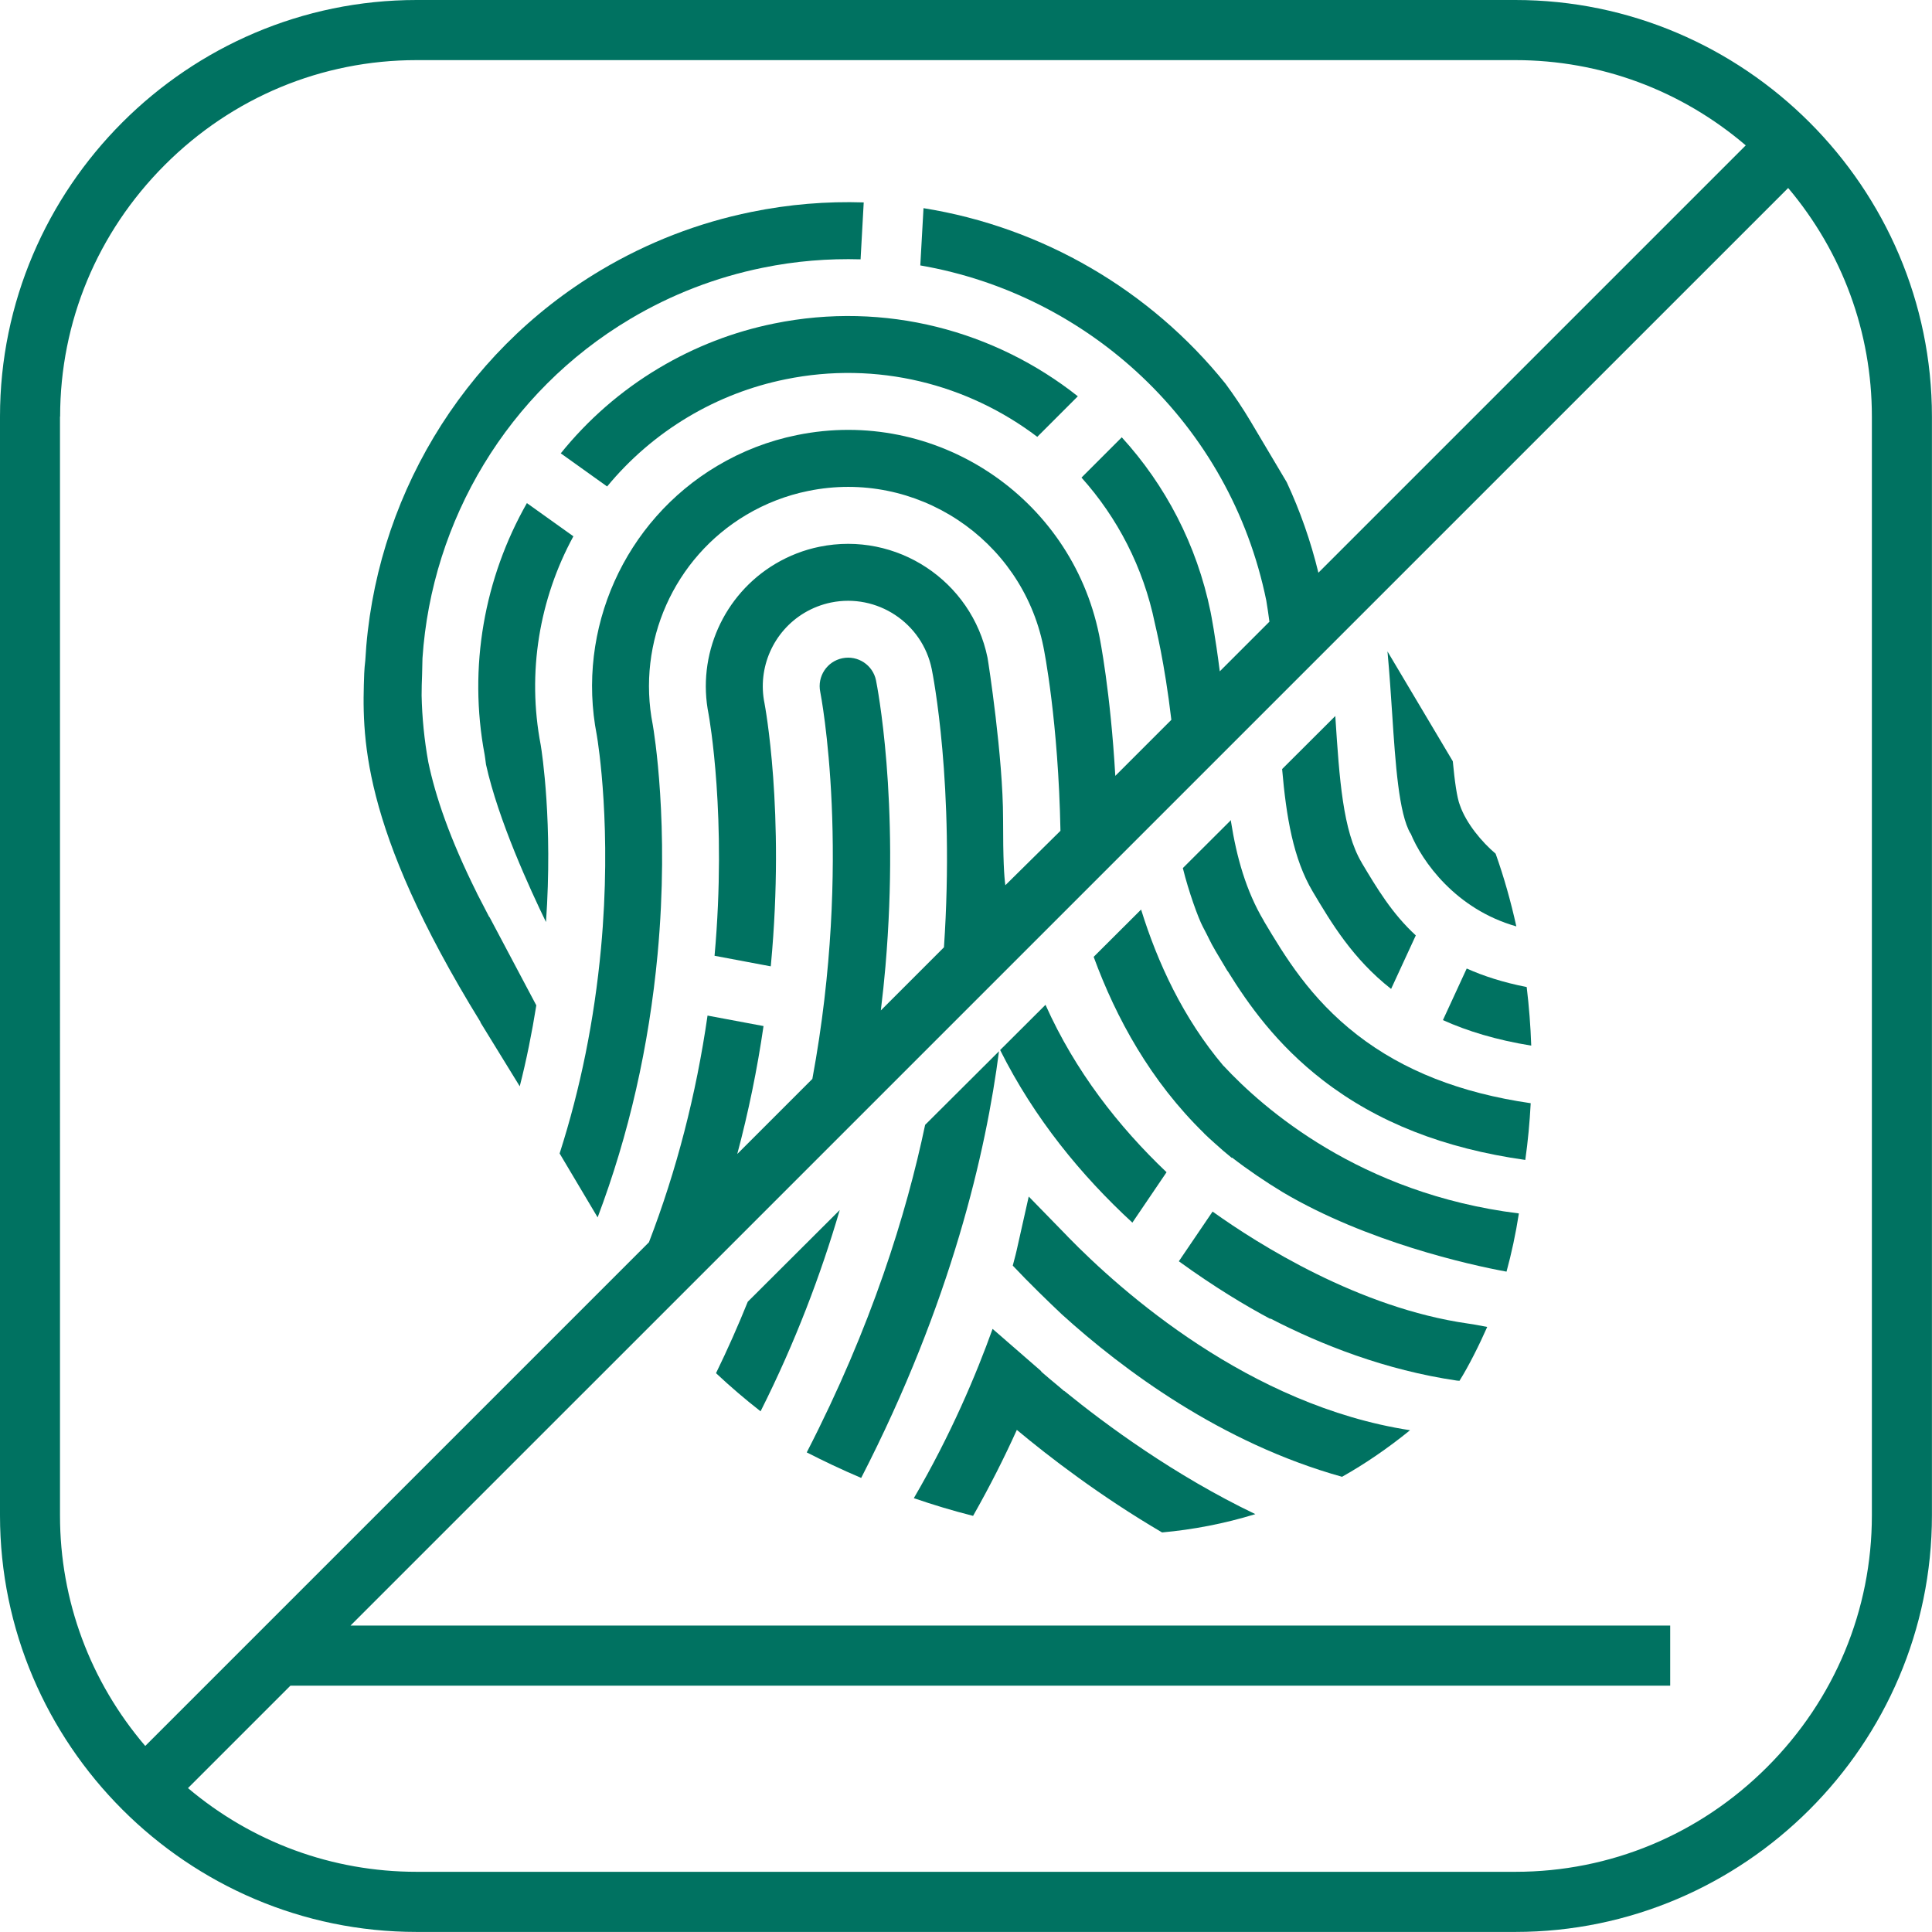<?xml version="1.0" encoding="UTF-8"?><svg id="Ebene_5" xmlns="http://www.w3.org/2000/svg" viewBox="0 0 289.2 289.2"><defs><style>.cls-1{fill:#007261;stroke-width:0px;}</style></defs><path class="cls-1" d="m181.51,181.36l-5.05,7.44c5.38,3.9,10.09,6.71,13.68,8.62l.03-.05c7.64,3.95,17.22,7.72,27.91,9.29.13.02.26.02.39.03,1.39-2.21,3-5.45,4.15-8.06-1.36-.25-1.68-.34-2.89-.51-16.3-2.33-31.41-11.89-38.22-16.76Z"/><path class="cls-1" d="m226.83,0H62.36C28.06,0,0,28.06,0,62.36v164.47c0,34.3,28.06,62.36,62.36,62.36h164.47c34.3,0,62.36-28.06,62.36-62.36V62.36c0-34.3-28.06-62.36-62.36-62.36ZM9,62.36c0-14.18,5.57-27.57,15.68-37.68,10.11-10.11,23.49-15.68,37.68-15.68h164.47c12.74,0,24.83,4.51,34.49,12.76l-63.97,63.97c-1.15-4.75-2.75-9.27-4.74-13.55l-5.4-9.09c-1.17-1.97-2.43-3.84-3.76-5.65-11.22-13.96-27.37-23.43-45.21-26.28l-.48,8.57c25.17,4.35,46.37,23.66,51.79,50.16.18,1.06.33,2.12.47,3.17l-7.43,7.43c-.68-5.36-1.31-8.54-1.38-8.9-2.07-10.11-6.8-19.01-13.29-26.13l-6.03,6.03c5.36,5.98,9.25,13.39,10.98,21.81.09.46,1.44,5.71,2.47,14.45l-8.39,8.39c-.73-12.64-2.31-20.59-2.43-21.13-4.24-20.71-24.54-34.12-45.24-29.88-4.2.85-8.21,2.4-11.92,4.61h0c-13.88,8.26-21.12,24.43-18.03,40.28.21,1.21,2.29,14.16.63,31.97-1,10.7-3.07,20.94-6.19,30.67l5.69,9.57c4.67-12.37,7.68-25.54,8.98-39.45,1.8-19.31-.57-33.39-.73-34.3-2.44-12.36,3.17-24.97,14-31.41h0c2.88-1.71,6.01-2.92,9.27-3.58,16.11-3.3,31.89,7.13,35.19,23.24.13.62,2.25,11.24,2.57,27.63l-8.25,8.15c-.19-1.37-.34-3.74-.34-9.96,0-9.2-2.21-23.49-2.33-24.11-2.36-11.51-13.63-18.95-25.14-16.6-2.33.47-4.56,1.34-6.62,2.56h0c-7.76,4.62-11.77,13.66-9.99,22.51.1.57,2.76,15.38.89,36.16l8.41,1.58c0-.09.02-.18.03-.26,2.14-22.93-.94-38.98-.96-39.11-1.09-5.32,1.32-10.77,5.98-13.55h0c1.23-.73,2.57-1.25,3.97-1.54,6.9-1.41,13.67,3.05,15.08,9.96.15.73,3.47,17.4,1.83,41.65l-9.45,9.45c.28-2.28.51-4.48.69-6.57,2.15-25-1.27-42.11-1.41-42.83-.47-2.31-2.72-3.79-5.03-3.32-2.31.47-3.79,2.72-3.32,5.03.08.4,4.89,25.16-1.18,57.94l-11.24,11.24c1.66-6.23,2.98-12.61,3.93-19.15l-8.38-1.57c-1.71,11.86-4.64,23.18-8.77,33.93l-75.4,75.4c-8.25-9.66-12.76-21.75-12.76-34.49V62.36Zm271.2,164.47c0,14.18-5.57,27.57-15.68,37.68-10.11,10.11-23.49,15.68-37.68,15.68H62.36c-12.63,0-24.61-4.42-34.22-12.53l15.33-15.33h206.54v-9H52.47L267.67,28.14c8.1,9.61,12.53,21.6,12.53,34.22v164.47Z"/><path class="cls-1" d="m211.14,124.76h.02c1.7,4.16,6.73,11.34,15.82,13.91-.82-3.72-1.85-7.37-3.1-10.88-2.06-1.74-4.41-4.55-5.34-7.24-.45-1.1-.8-3.71-1.07-6.59-.02-.03-.03-.06-.05-.09l-9.73-16.36c.31,3.31.51,6.47.71,9.43.48,7.31.98,14.86,2.74,17.83Z"/><path class="cls-1" d="m71.91,153.03l5.89,9.58c1.01-3.95,1.82-8,2.48-12.12l-7.03-13.26s0,.04,0,.07c-.56-1.06-1.09-2.08-1.59-3.07l-.25-.48s0,0,0-.02c-4.12-8.26-6.24-14.58-7.3-19.66-.6-3.32-.93-6.66-1-9.97,0-1.07.03-2.07.07-3.04.03-.87.05-1.7.06-2.53,1.38-20.65,12.77-39.88,31.07-50.77h0c6.18-3.68,12.87-6.26,19.86-7.68,4.92-1.01,9.83-1.4,14.65-1.26l.47-8.52c-5.53-.18-11.17.27-16.83,1.43-7.93,1.61-15.5,4.54-22.51,8.71h0c-20.99,12.49-33.98,34.7-35.27,58.44-.07.65-.14,1.28-.16,1.91-.32,9.04-.79,22.68,17.41,52.2,0,.01,0,.03,0,.04Z"/><path class="cls-1" d="m219.55,144.98l-3.56,7.72c3.64,1.64,7.98,2.97,13.22,3.82-.1-2.94-.33-5.87-.68-8.77-3.51-.69-6.45-1.64-8.97-2.77Z"/><path class="cls-1" d="m159.79,185.06l-5.8-5.95-1.82,8.11s-.19.84-.57,2.23c2.42,2.58,5.39,5.45,7.35,7.3,9.14,8.29,23.87,19.27,41.94,24.31,3.43-1.93,6.83-4.25,10.18-6.97-24.03-3.7-43.16-20.69-51.28-29.02Z"/><path class="cls-1" d="m72.55,112.99c.03.21.11.71.2,1.45,1.83,8.31,6.63,18.75,8.98,23.58,1.03-14.77-.6-25.37-.79-26.5-2.09-10.89-.19-21.9,4.89-31.24l-6.96-4.97c-6.36,11.19-8.81,24.52-6.32,37.69Z"/><path class="cls-1" d="m115.86,48.43c-6.06,1.23-11.86,3.47-17.21,6.66h0c-5.73,3.41-10.67,7.76-14.71,12.77l6.94,4.96c3.36-4.07,7.43-7.61,12.13-10.41h0c4.53-2.7,9.44-4.59,14.56-5.63,13.74-2.81,27.32.74,37.7,8.61l6.07-6.07c-12.38-9.8-28.83-14.29-45.48-10.89Z"/><path class="cls-1" d="m159.28,208.22l-.73-.63c-1.02-.84-1.93-1.61-2.7-2.28,0-.02.01-.03.02-.05l-7.29-6.34c-2.43,6.77-6.23,15.83-11.79,25.34,2.82.97,5.78,1.87,8.87,2.65,2.54-4.47,4.72-8.82,6.55-12.87,4.84,4.04,12.44,9.89,21.74,15.35,4.61-.42,9.28-1.3,13.96-2.74-12.08-5.79-22.35-13.35-28.63-18.47v.03Z"/><path class="cls-1" d="m208.23,148.04l3.7-8.02c-3.56-3.27-5.83-7.08-8.07-10.83l-.04-.08c-2.81-4.73-3.33-12.56-3.92-21.63,0-.1-.01-.2-.02-.3l-7.96,7.94c.62,7.14,1.66,13.43,4.58,18.34,2.76,4.64,5.97,10.05,11.73,14.57Z"/><path class="cls-1" d="m189.21,137.9l-.04-.08c-2.65-4.46-4.06-9.49-4.91-14.87,0-.06,0-.13,0-.19l-7.2,7.18c.85,3.47,2.3,7.48,2.99,8.78.89,1.66,1.13,2.33,1.81,3.46l.04.08,1.87,3.14s0-.03,0-.04c3.09,4.99,7.32,10.98,14.24,16.33,8.15,6.3,18.12,10.22,30.31,11.94.4-2.81.66-5.64.81-8.49-10.53-1.53-19.05-4.88-25.92-10.19-7.14-5.52-10.94-11.91-14-17.04Z"/><path class="cls-1" d="m183.15,159.56c-6.05-7.15-9.89-15.5-12.34-23.41l-7.1,7.08c3.36,9.17,8.53,18.61,16.53,26.41v.02c.49.48,1.02.96,1.57,1.45.83.76,1.69,1.5,2.58,2.22l.04-.05c2.37,1.84,5.05,3.65,7.63,5.21,12.49,7.38,27.87,10.85,33.45,11.86.74-2.72,1.37-5.62,1.85-8.71-.02,0-.04-.01-.07-.01-23.7-2.95-38.25-15.74-44.13-22.08Z"/><path class="cls-1" d="m169.5,183.02l5.12-7.55c-7.17-6.82-13.68-15.12-18.12-25.06l-6.79,6.77c5.12,10.24,12.16,18.8,19.79,25.83Z"/><path class="cls-1" d="m138.48,168.39c-2.79,13.27-8.01,30.18-17.72,49.02,2.43,1.24,5.16,2.55,8.15,3.82,13.52-26.29,18.7-48.92,20.63-63.87l-11.06,11.02Z"/><path class="cls-1" d="m111.94,194.84c-1.43,3.55-3.01,7.12-4.76,10.71,2.12,1.99,4.35,3.9,6.67,5.71,5.2-10.33,9.03-20.5,11.85-30.13l-13.75,13.71Z"/></svg>